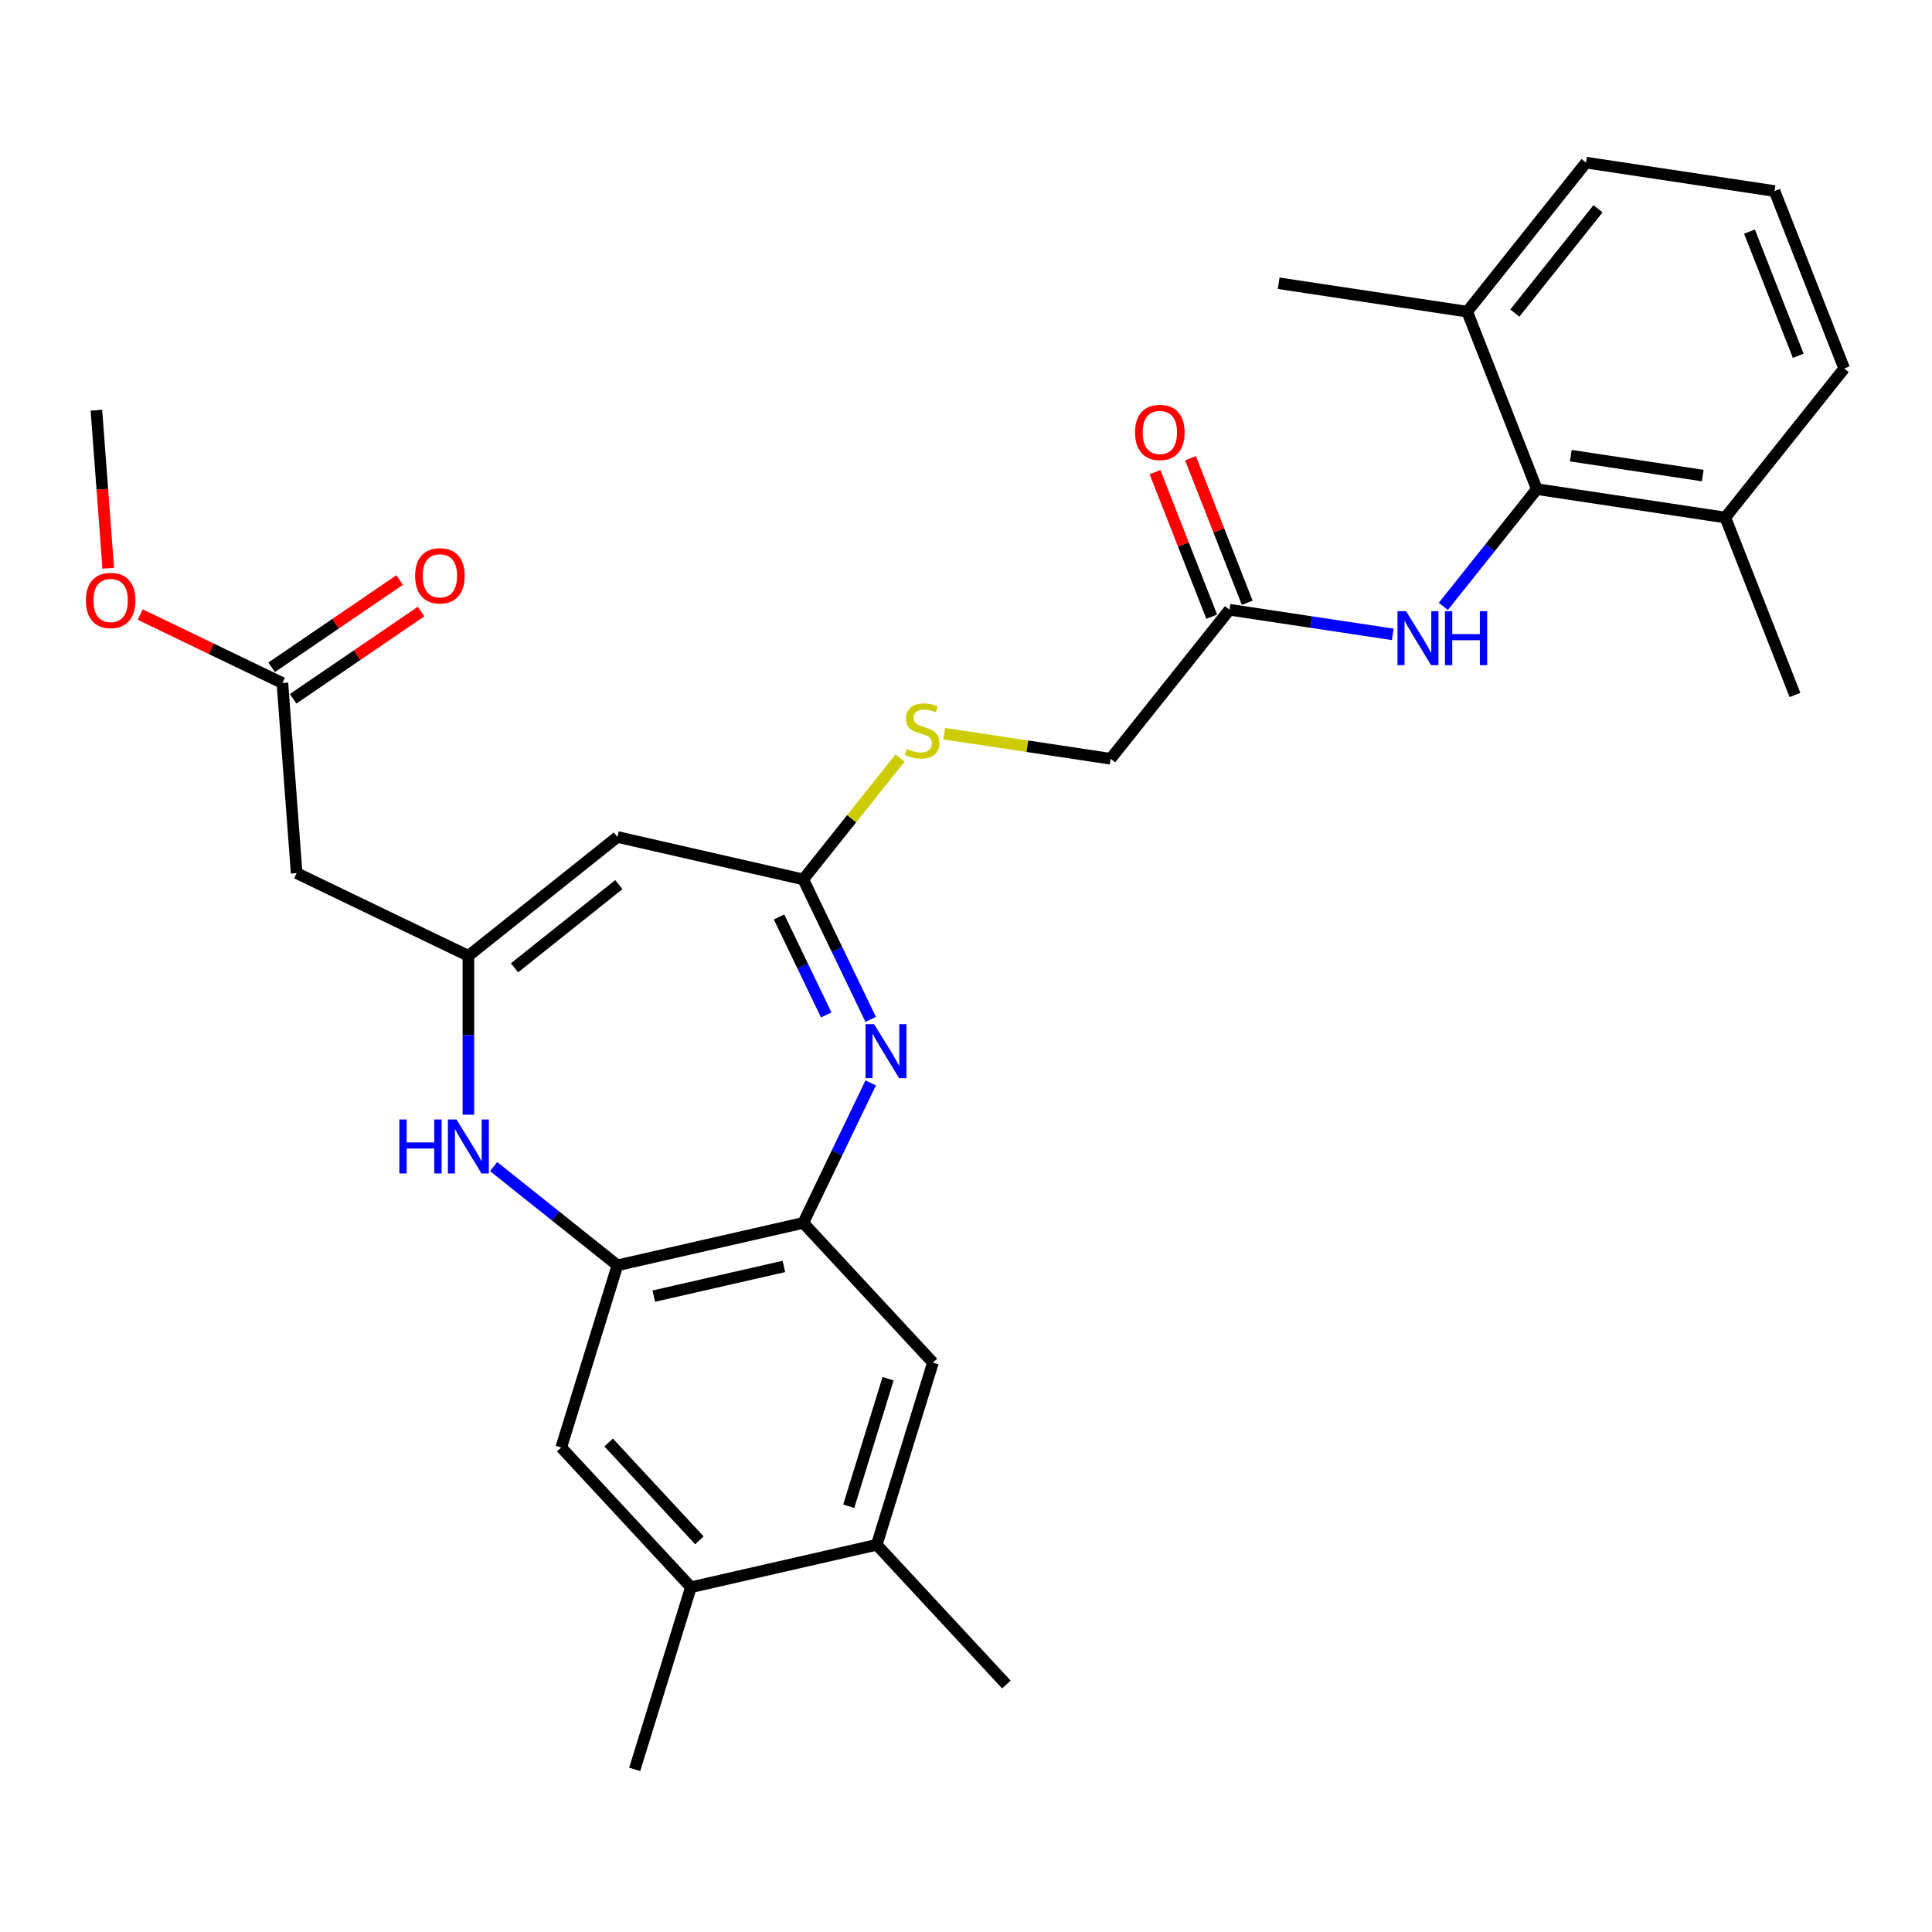 <?xml version='1.0' encoding='iso-8859-1'?>
<svg version='1.1' baseProfile='full'
              xmlns='http://www.w3.org/2000/svg'
                      xmlns:rdkit='http://www.rdkit.org/xml'
                      xmlns:xlink='http://www.w3.org/1999/xlink'
                  xml:space='preserve'
width='1000px' height='1000px' viewBox='0 0 1000 1000'>
<!-- END OF HEADER -->
<rect style='opacity:1.0;fill:#FFFFFF;stroke:none' width='1000' height='1000' x='0' y='0'> </rect>
<path class='bond-2' d='M 450.669,527.637 L 433.222,491.407' style='fill:none;fill-rule:evenodd;stroke:#0000FF;stroke-width:6px;stroke-linecap:butt;stroke-linejoin:miter;stroke-opacity:1' />
<path class='bond-2' d='M 433.222,491.407 L 415.774,455.178' style='fill:none;fill-rule:evenodd;stroke:#000000;stroke-width:6px;stroke-linecap:butt;stroke-linejoin:miter;stroke-opacity:1' />
<path class='bond-2' d='M 427.655,525.33 L 415.442,499.969' style='fill:none;fill-rule:evenodd;stroke:#0000FF;stroke-width:6px;stroke-linecap:butt;stroke-linejoin:miter;stroke-opacity:1' />
<path class='bond-2' d='M 415.442,499.969 L 403.229,474.609' style='fill:none;fill-rule:evenodd;stroke:#000000;stroke-width:6px;stroke-linecap:butt;stroke-linejoin:miter;stroke-opacity:1' />
<path class='bond-4' d='M 450.669,560.513 L 433.222,596.742' style='fill:none;fill-rule:evenodd;stroke:#0000FF;stroke-width:6px;stroke-linecap:butt;stroke-linejoin:miter;stroke-opacity:1' />
<path class='bond-4' d='M 433.222,596.742 L 415.774,632.971' style='fill:none;fill-rule:evenodd;stroke:#000000;stroke-width:6px;stroke-linecap:butt;stroke-linejoin:miter;stroke-opacity:1' />
<path class='bond-0' d='M 242.439,494.741 L 319.58,433.222' style='fill:none;fill-rule:evenodd;stroke:#000000;stroke-width:6px;stroke-linecap:butt;stroke-linejoin:miter;stroke-opacity:1' />
<path class='bond-0' d='M 266.314,500.941 L 320.313,457.879' style='fill:none;fill-rule:evenodd;stroke:#000000;stroke-width:6px;stroke-linecap:butt;stroke-linejoin:miter;stroke-opacity:1' />
<path class='bond-7' d='M 242.439,494.741 L 153.542,451.93' style='fill:none;fill-rule:evenodd;stroke:#000000;stroke-width:6px;stroke-linecap:butt;stroke-linejoin:miter;stroke-opacity:1' />
<path class='bond-30' d='M 242.439,494.741 L 242.439,535.856' style='fill:none;fill-rule:evenodd;stroke:#000000;stroke-width:6px;stroke-linecap:butt;stroke-linejoin:miter;stroke-opacity:1' />
<path class='bond-30' d='M 242.439,535.856 L 242.439,576.971' style='fill:none;fill-rule:evenodd;stroke:#0000FF;stroke-width:6px;stroke-linecap:butt;stroke-linejoin:miter;stroke-opacity:1' />
<path class='bond-1' d='M 319.58,433.222 L 415.774,455.178' style='fill:none;fill-rule:evenodd;stroke:#000000;stroke-width:6px;stroke-linecap:butt;stroke-linejoin:miter;stroke-opacity:1' />
<path class='bond-15' d='M 415.774,455.178 L 440.821,423.771' style='fill:none;fill-rule:evenodd;stroke:#000000;stroke-width:6px;stroke-linecap:butt;stroke-linejoin:miter;stroke-opacity:1' />
<path class='bond-15' d='M 440.821,423.771 L 465.867,392.364' style='fill:none;fill-rule:evenodd;stroke:#CCCC00;stroke-width:6px;stroke-linecap:butt;stroke-linejoin:miter;stroke-opacity:1' />
<path class='bond-3' d='M 255.502,603.827 L 287.541,629.377' style='fill:none;fill-rule:evenodd;stroke:#0000FF;stroke-width:6px;stroke-linecap:butt;stroke-linejoin:miter;stroke-opacity:1' />
<path class='bond-3' d='M 287.541,629.377 L 319.58,654.927' style='fill:none;fill-rule:evenodd;stroke:#000000;stroke-width:6px;stroke-linecap:butt;stroke-linejoin:miter;stroke-opacity:1' />
<path class='bond-5' d='M 415.774,632.971 L 319.58,654.927' style='fill:none;fill-rule:evenodd;stroke:#000000;stroke-width:6px;stroke-linecap:butt;stroke-linejoin:miter;stroke-opacity:1' />
<path class='bond-5' d='M 405.736,655.504 L 338.401,670.873' style='fill:none;fill-rule:evenodd;stroke:#000000;stroke-width:6px;stroke-linecap:butt;stroke-linejoin:miter;stroke-opacity:1' />
<path class='bond-9' d='M 415.774,632.971 L 482.886,705.3' style='fill:none;fill-rule:evenodd;stroke:#000000;stroke-width:6px;stroke-linecap:butt;stroke-linejoin:miter;stroke-opacity:1' />
<path class='bond-10' d='M 319.58,654.927 L 290.498,749.211' style='fill:none;fill-rule:evenodd;stroke:#000000;stroke-width:6px;stroke-linecap:butt;stroke-linejoin:miter;stroke-opacity:1' />
<path class='bond-6' d='M 795.461,253.165 L 771.257,283.516' style='fill:none;fill-rule:evenodd;stroke:#000000;stroke-width:6px;stroke-linecap:butt;stroke-linejoin:miter;stroke-opacity:1' />
<path class='bond-6' d='M 771.257,283.516 L 747.052,313.868' style='fill:none;fill-rule:evenodd;stroke:#0000FF;stroke-width:6px;stroke-linecap:butt;stroke-linejoin:miter;stroke-opacity:1' />
<path class='bond-16' d='M 795.461,253.165 L 893.027,267.87' style='fill:none;fill-rule:evenodd;stroke:#000000;stroke-width:6px;stroke-linecap:butt;stroke-linejoin:miter;stroke-opacity:1' />
<path class='bond-16' d='M 813.037,235.857 L 881.333,246.151' style='fill:none;fill-rule:evenodd;stroke:#000000;stroke-width:6px;stroke-linecap:butt;stroke-linejoin:miter;stroke-opacity:1' />
<path class='bond-17' d='M 795.461,253.165 L 759.414,161.317' style='fill:none;fill-rule:evenodd;stroke:#000000;stroke-width:6px;stroke-linecap:butt;stroke-linejoin:miter;stroke-opacity:1' />
<path class='bond-12' d='M 153.542,451.93 L 146.169,353.539' style='fill:none;fill-rule:evenodd;stroke:#000000;stroke-width:6px;stroke-linecap:butt;stroke-linejoin:miter;stroke-opacity:1' />
<path class='bond-8' d='M 720.879,328.337 L 678.628,321.969' style='fill:none;fill-rule:evenodd;stroke:#0000FF;stroke-width:6px;stroke-linecap:butt;stroke-linejoin:miter;stroke-opacity:1' />
<path class='bond-8' d='M 678.628,321.969 L 636.377,315.601' style='fill:none;fill-rule:evenodd;stroke:#000000;stroke-width:6px;stroke-linecap:butt;stroke-linejoin:miter;stroke-opacity:1' />
<path class='bond-13' d='M 482.886,705.3 L 453.803,799.584' style='fill:none;fill-rule:evenodd;stroke:#000000;stroke-width:6px;stroke-linecap:butt;stroke-linejoin:miter;stroke-opacity:1' />
<path class='bond-13' d='M 459.666,713.626 L 439.308,779.625' style='fill:none;fill-rule:evenodd;stroke:#000000;stroke-width:6px;stroke-linecap:butt;stroke-linejoin:miter;stroke-opacity:1' />
<path class='bond-31' d='M 290.498,749.211 L 357.609,821.54' style='fill:none;fill-rule:evenodd;stroke:#000000;stroke-width:6px;stroke-linecap:butt;stroke-linejoin:miter;stroke-opacity:1' />
<path class='bond-31' d='M 315.03,746.638 L 362.008,797.269' style='fill:none;fill-rule:evenodd;stroke:#000000;stroke-width:6px;stroke-linecap:butt;stroke-linejoin:miter;stroke-opacity:1' />
<path class='bond-11' d='M 636.377,315.601 L 574.859,392.742' style='fill:none;fill-rule:evenodd;stroke:#000000;stroke-width:6px;stroke-linecap:butt;stroke-linejoin:miter;stroke-opacity:1' />
<path class='bond-18' d='M 645.562,311.996 L 630.88,274.587' style='fill:none;fill-rule:evenodd;stroke:#000000;stroke-width:6px;stroke-linecap:butt;stroke-linejoin:miter;stroke-opacity:1' />
<path class='bond-18' d='M 630.88,274.587 L 616.198,237.179' style='fill:none;fill-rule:evenodd;stroke:#FF0000;stroke-width:6px;stroke-linecap:butt;stroke-linejoin:miter;stroke-opacity:1' />
<path class='bond-18' d='M 627.192,319.205 L 612.511,281.797' style='fill:none;fill-rule:evenodd;stroke:#000000;stroke-width:6px;stroke-linecap:butt;stroke-linejoin:miter;stroke-opacity:1' />
<path class='bond-18' d='M 612.511,281.797 L 597.829,244.388' style='fill:none;fill-rule:evenodd;stroke:#FF0000;stroke-width:6px;stroke-linecap:butt;stroke-linejoin:miter;stroke-opacity:1' />
<path class='bond-19' d='M 151.727,361.691 L 184.842,339.114' style='fill:none;fill-rule:evenodd;stroke:#000000;stroke-width:6px;stroke-linecap:butt;stroke-linejoin:miter;stroke-opacity:1' />
<path class='bond-19' d='M 184.842,339.114 L 217.956,316.536' style='fill:none;fill-rule:evenodd;stroke:#FF0000;stroke-width:6px;stroke-linecap:butt;stroke-linejoin:miter;stroke-opacity:1' />
<path class='bond-19' d='M 140.61,345.386 L 173.725,322.809' style='fill:none;fill-rule:evenodd;stroke:#000000;stroke-width:6px;stroke-linecap:butt;stroke-linejoin:miter;stroke-opacity:1' />
<path class='bond-19' d='M 173.725,322.809 L 206.84,300.232' style='fill:none;fill-rule:evenodd;stroke:#FF0000;stroke-width:6px;stroke-linecap:butt;stroke-linejoin:miter;stroke-opacity:1' />
<path class='bond-21' d='M 146.169,353.539 L 109.367,335.816' style='fill:none;fill-rule:evenodd;stroke:#000000;stroke-width:6px;stroke-linecap:butt;stroke-linejoin:miter;stroke-opacity:1' />
<path class='bond-21' d='M 109.367,335.816 L 72.566,318.093' style='fill:none;fill-rule:evenodd;stroke:#FF0000;stroke-width:6px;stroke-linecap:butt;stroke-linejoin:miter;stroke-opacity:1' />
<path class='bond-14' d='M 453.803,799.584 L 357.609,821.54' style='fill:none;fill-rule:evenodd;stroke:#000000;stroke-width:6px;stroke-linecap:butt;stroke-linejoin:miter;stroke-opacity:1' />
<path class='bond-24' d='M 453.803,799.584 L 520.914,871.913' style='fill:none;fill-rule:evenodd;stroke:#000000;stroke-width:6px;stroke-linecap:butt;stroke-linejoin:miter;stroke-opacity:1' />
<path class='bond-23' d='M 357.609,821.54 L 328.526,915.824' style='fill:none;fill-rule:evenodd;stroke:#000000;stroke-width:6px;stroke-linecap:butt;stroke-linejoin:miter;stroke-opacity:1' />
<path class='bond-20' d='M 488.719,379.759 L 531.789,386.25' style='fill:none;fill-rule:evenodd;stroke:#CCCC00;stroke-width:6px;stroke-linecap:butt;stroke-linejoin:miter;stroke-opacity:1' />
<path class='bond-20' d='M 531.789,386.25 L 574.859,392.742' style='fill:none;fill-rule:evenodd;stroke:#000000;stroke-width:6px;stroke-linecap:butt;stroke-linejoin:miter;stroke-opacity:1' />
<path class='bond-26' d='M 893.027,267.87 L 954.545,190.729' style='fill:none;fill-rule:evenodd;stroke:#000000;stroke-width:6px;stroke-linecap:butt;stroke-linejoin:miter;stroke-opacity:1' />
<path class='bond-27' d='M 893.027,267.87 L 929.074,359.718' style='fill:none;fill-rule:evenodd;stroke:#000000;stroke-width:6px;stroke-linecap:butt;stroke-linejoin:miter;stroke-opacity:1' />
<path class='bond-25' d='M 759.414,161.317 L 820.932,84.176' style='fill:none;fill-rule:evenodd;stroke:#000000;stroke-width:6px;stroke-linecap:butt;stroke-linejoin:miter;stroke-opacity:1' />
<path class='bond-25' d='M 784.07,162.05 L 827.133,108.051' style='fill:none;fill-rule:evenodd;stroke:#000000;stroke-width:6px;stroke-linecap:butt;stroke-linejoin:miter;stroke-opacity:1' />
<path class='bond-28' d='M 759.414,161.317 L 661.848,146.612' style='fill:none;fill-rule:evenodd;stroke:#000000;stroke-width:6px;stroke-linecap:butt;stroke-linejoin:miter;stroke-opacity:1' />
<path class='bond-29' d='M 56.028,294.132 L 52.963,253.234' style='fill:none;fill-rule:evenodd;stroke:#FF0000;stroke-width:6px;stroke-linecap:butt;stroke-linejoin:miter;stroke-opacity:1' />
<path class='bond-29' d='M 52.963,253.234 L 49.898,212.336' style='fill:none;fill-rule:evenodd;stroke:#000000;stroke-width:6px;stroke-linecap:butt;stroke-linejoin:miter;stroke-opacity:1' />
<path class='bond-22' d='M 918.498,98.881 L 820.932,84.176' style='fill:none;fill-rule:evenodd;stroke:#000000;stroke-width:6px;stroke-linecap:butt;stroke-linejoin:miter;stroke-opacity:1' />
<path class='bond-32' d='M 918.498,98.881 L 954.545,190.729' style='fill:none;fill-rule:evenodd;stroke:#000000;stroke-width:6px;stroke-linecap:butt;stroke-linejoin:miter;stroke-opacity:1' />
<path class='bond-32' d='M 905.536,119.868 L 930.769,184.161' style='fill:none;fill-rule:evenodd;stroke:#000000;stroke-width:6px;stroke-linecap:butt;stroke-linejoin:miter;stroke-opacity:1' />
<path  class='atom-0' d='M 452.408 530.103
L 461.565 544.904
Q 462.472 546.364, 463.933 549.008
Q 465.393 551.652, 465.472 551.81
L 465.472 530.103
L 469.182 530.103
L 469.182 558.046
L 465.353 558.046
L 455.526 541.865
Q 454.382 539.97, 453.158 537.799
Q 451.974 535.629, 451.619 534.958
L 451.619 558.046
L 447.988 558.046
L 447.988 530.103
L 452.408 530.103
' fill='#0000FF'/>
<path  class='atom-4' d='M 206.701 579.437
L 210.49 579.437
L 210.49 591.317
L 224.777 591.317
L 224.777 579.437
L 228.566 579.437
L 228.566 607.38
L 224.777 607.38
L 224.777 594.474
L 210.49 594.474
L 210.49 607.38
L 206.701 607.38
L 206.701 579.437
' fill='#0000FF'/>
<path  class='atom-4' d='M 236.262 579.437
L 245.419 594.238
Q 246.326 595.698, 247.787 598.342
Q 249.247 600.986, 249.326 601.144
L 249.326 579.437
L 253.036 579.437
L 253.036 607.38
L 249.207 607.38
L 239.38 591.199
Q 238.236 589.304, 237.012 587.133
Q 235.828 584.963, 235.473 584.292
L 235.473 607.38
L 231.842 607.38
L 231.842 579.437
L 236.262 579.437
' fill='#0000FF'/>
<path  class='atom-9' d='M 727.766 316.335
L 736.923 331.135
Q 737.83 332.595, 739.291 335.24
Q 740.751 337.884, 740.83 338.042
L 740.83 316.335
L 744.54 316.335
L 744.54 344.278
L 740.711 344.278
L 730.884 328.096
Q 729.74 326.202, 728.516 324.031
Q 727.332 321.86, 726.977 321.189
L 726.977 344.278
L 723.346 344.278
L 723.346 316.335
L 727.766 316.335
' fill='#0000FF'/>
<path  class='atom-9' d='M 747.894 316.335
L 751.683 316.335
L 751.683 328.214
L 765.97 328.214
L 765.97 316.335
L 769.759 316.335
L 769.759 344.278
L 765.97 344.278
L 765.97 331.372
L 751.683 331.372
L 751.683 344.278
L 747.894 344.278
L 747.894 316.335
' fill='#0000FF'/>
<path  class='atom-16' d='M 469.399 387.627
Q 469.715 387.745, 471.018 388.298
Q 472.32 388.85, 473.741 389.206
Q 475.201 389.521, 476.622 389.521
Q 479.266 389.521, 480.805 388.258
Q 482.345 386.956, 482.345 384.706
Q 482.345 383.167, 481.555 382.22
Q 480.805 381.273, 479.621 380.76
Q 478.437 380.247, 476.464 379.655
Q 473.978 378.905, 472.478 378.194
Q 471.018 377.484, 469.952 375.984
Q 468.926 374.484, 468.926 371.959
Q 468.926 368.446, 471.294 366.275
Q 473.701 364.105, 478.437 364.105
Q 481.674 364.105, 485.344 365.644
L 484.436 368.683
Q 481.082 367.301, 478.556 367.301
Q 475.833 367.301, 474.333 368.446
Q 472.833 369.551, 472.873 371.485
Q 472.873 372.985, 473.622 373.892
Q 474.412 374.8, 475.517 375.313
Q 476.661 375.826, 478.556 376.418
Q 481.082 377.208, 482.581 377.997
Q 484.081 378.786, 485.147 380.405
Q 486.252 381.983, 486.252 384.706
Q 486.252 388.574, 483.647 390.666
Q 481.082 392.718, 476.78 392.718
Q 474.293 392.718, 472.399 392.166
Q 470.544 391.653, 468.334 390.745
L 469.399 387.627
' fill='#CCCC00'/>
<path  class='atom-19' d='M 587.503 223.832
Q 587.503 217.123, 590.818 213.373
Q 594.133 209.624, 600.33 209.624
Q 606.526 209.624, 609.841 213.373
Q 613.156 217.123, 613.156 223.832
Q 613.156 230.62, 609.802 234.488
Q 606.447 238.317, 600.33 238.317
Q 594.173 238.317, 590.818 234.488
Q 587.503 230.66, 587.503 223.832
M 600.33 235.159
Q 604.592 235.159, 606.881 232.318
Q 609.21 229.436, 609.21 223.832
Q 609.21 218.346, 606.881 215.584
Q 604.592 212.781, 600.33 212.781
Q 596.067 212.781, 593.739 215.544
Q 591.45 218.307, 591.45 223.832
Q 591.45 229.476, 593.739 232.318
Q 596.067 235.159, 600.33 235.159
' fill='#FF0000'/>
<path  class='atom-20' d='M 214.865 298.036
Q 214.865 291.326, 218.18 287.577
Q 221.496 283.828, 227.692 283.828
Q 233.888 283.828, 237.203 287.577
Q 240.519 291.326, 240.519 298.036
Q 240.519 304.824, 237.164 308.692
Q 233.809 312.52, 227.692 312.52
Q 221.535 312.52, 218.18 308.692
Q 214.865 304.864, 214.865 298.036
M 227.692 309.363
Q 231.954 309.363, 234.243 306.521
Q 236.572 303.64, 236.572 298.036
Q 236.572 292.55, 234.243 289.787
Q 231.954 286.985, 227.692 286.985
Q 223.429 286.985, 221.101 289.748
Q 218.812 292.51, 218.812 298.036
Q 218.812 303.68, 221.101 306.521
Q 223.429 309.363, 227.692 309.363
' fill='#FF0000'/>
<path  class='atom-22' d='M 44.445 310.807
Q 44.445 304.098, 47.76 300.348
Q 51.076 296.599, 57.272 296.599
Q 63.468 296.599, 66.784 300.348
Q 70.099 304.098, 70.099 310.807
Q 70.099 317.595, 66.744 321.463
Q 63.389 325.292, 57.272 325.292
Q 51.115 325.292, 47.76 321.463
Q 44.445 317.635, 44.445 310.807
M 57.272 322.134
Q 61.534 322.134, 63.824 319.293
Q 66.152 316.411, 66.152 310.807
Q 66.152 305.321, 63.824 302.558
Q 61.534 299.756, 57.272 299.756
Q 53.01 299.756, 50.681 302.519
Q 48.392 305.282, 48.392 310.807
Q 48.392 316.451, 50.681 319.293
Q 53.01 322.134, 57.272 322.134
' fill='#FF0000'/>
</svg>

